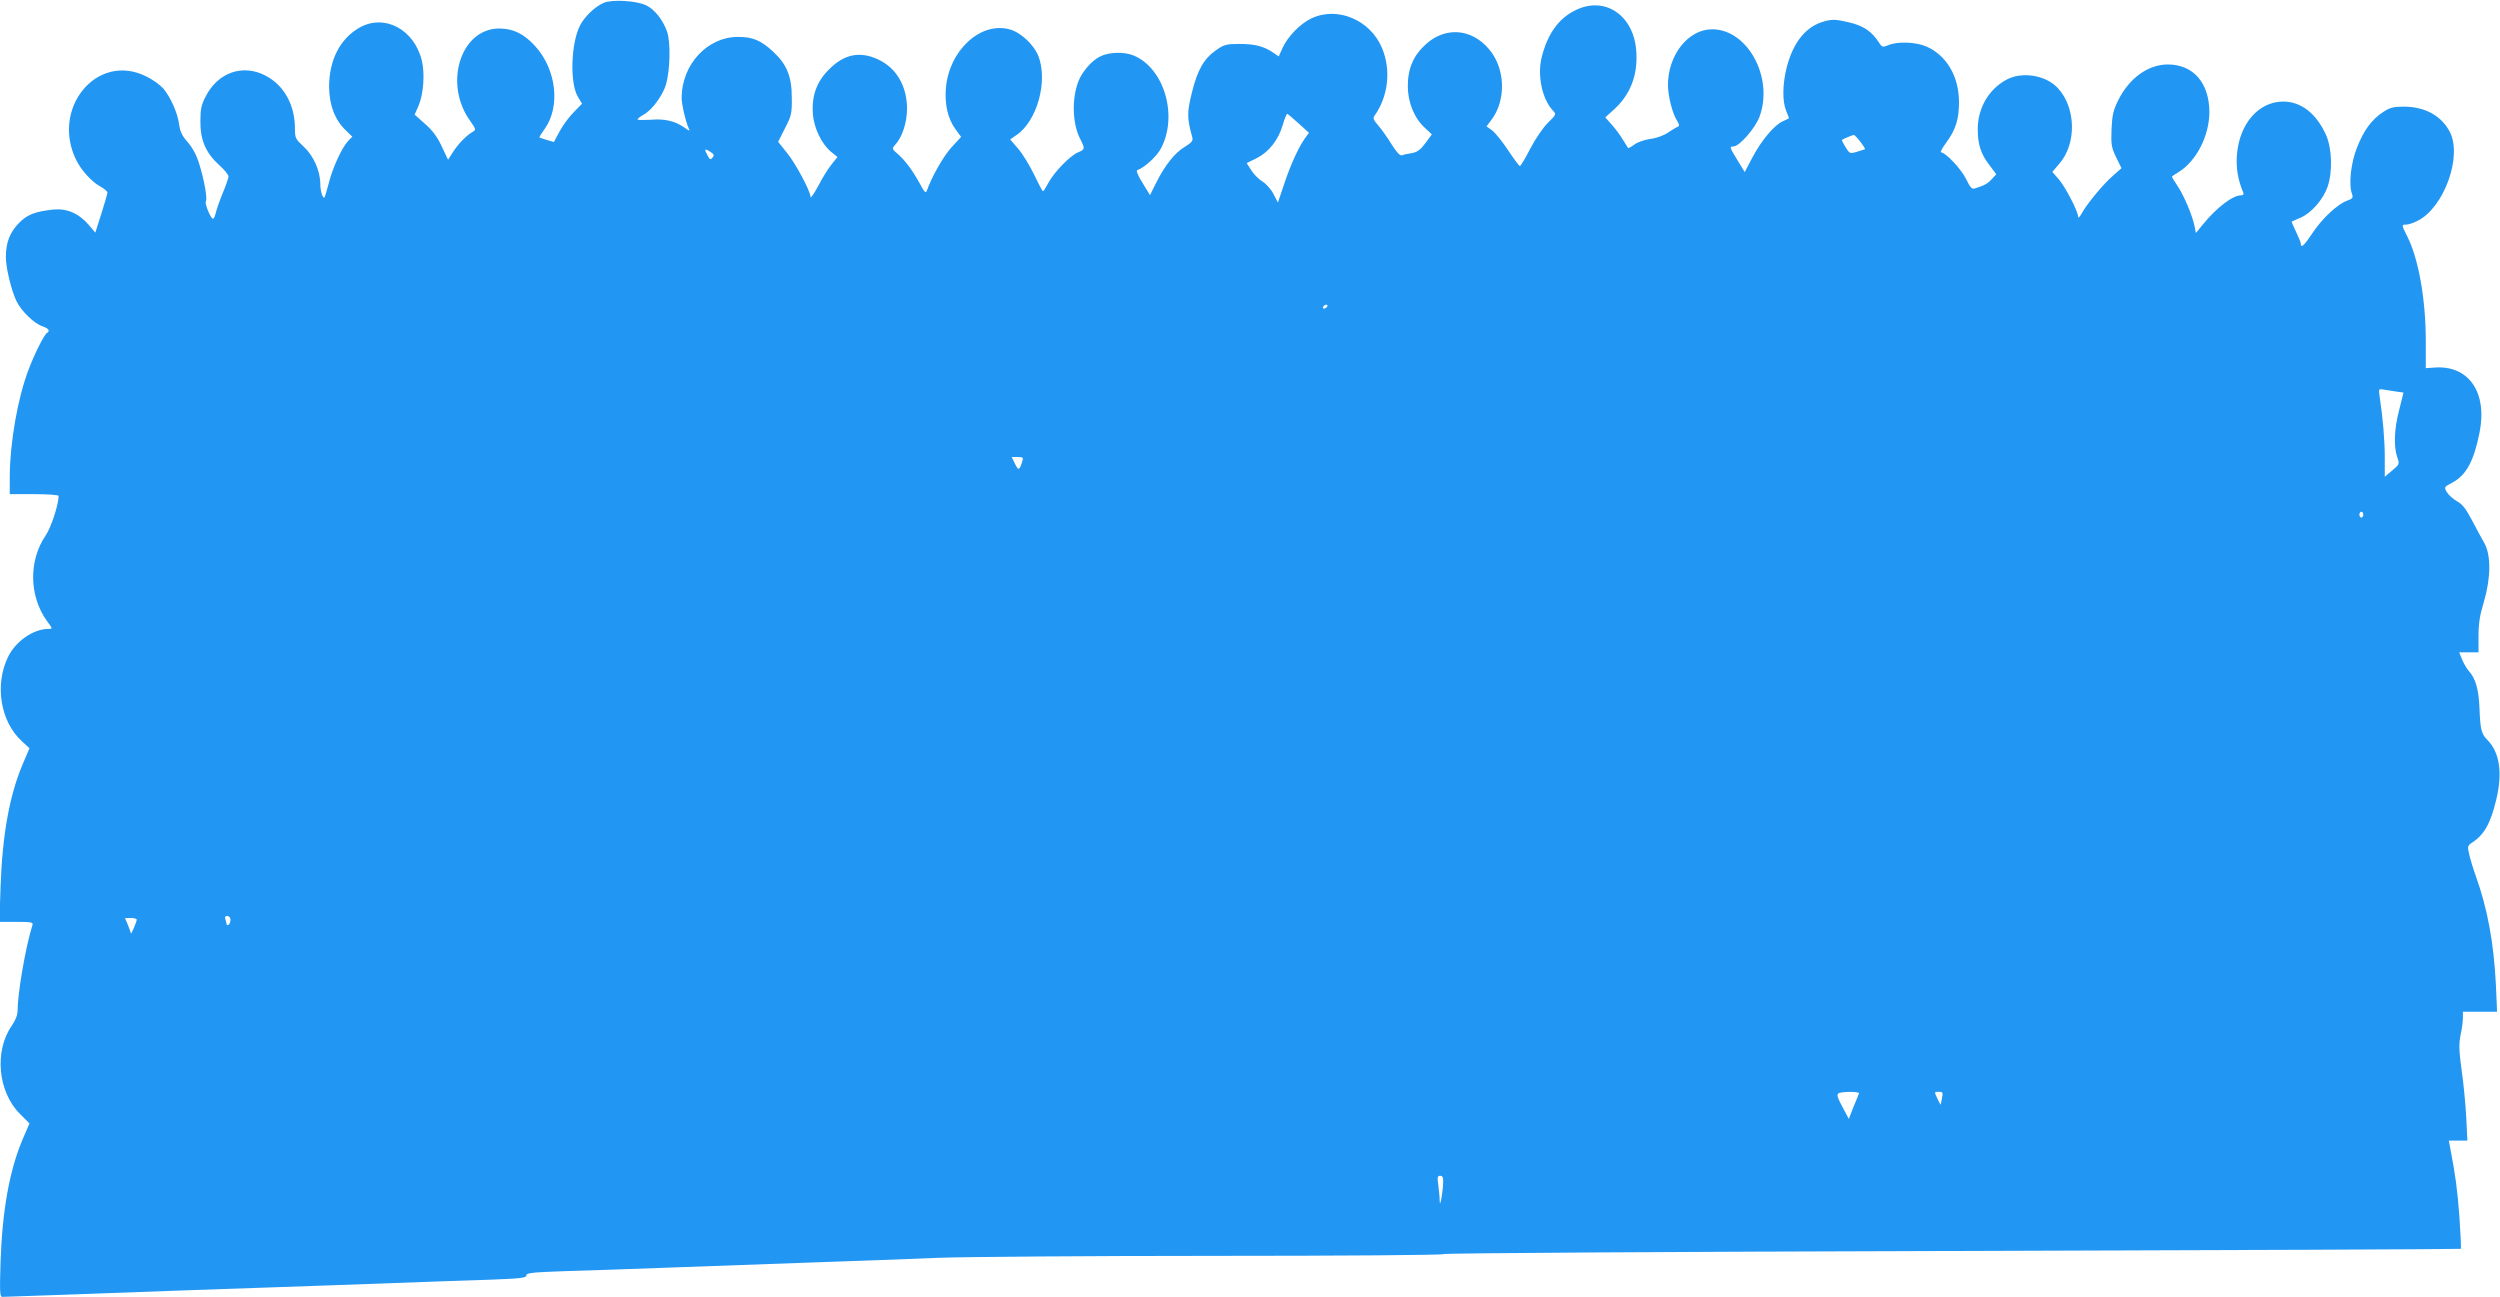 <?xml version="1.0" standalone="no"?>
<!DOCTYPE svg PUBLIC "-//W3C//DTD SVG 20010904//EN"
 "http://www.w3.org/TR/2001/REC-SVG-20010904/DTD/svg10.dtd">
<svg version="1.0" xmlns="http://www.w3.org/2000/svg"
 width="1280pt" height="664pt" viewBox="0 0 1280 664"
 preserveAspectRatio="xMidYMid meet">
<g transform="translate(0,664) scale(0.1,-0.1)"
fill="#2196f3" stroke="none">
<path d="M3090 6625 c-45 -20 -97 -70 -120 -115 -47 -91 -53 -294 -12 -364
l22 -37 -43 -44 c-24 -24 -56 -68 -72 -98 l-29 -54 -35 10 c-20 6 -37 12 -39
13 -2 1 10 21 26 43 83 115 61 306 -49 426 -57 62 -110 88 -180 89 -198 3
-290 -279 -153 -471 30 -43 32 -48 16 -57 -30 -16 -74 -60 -101 -102 l-27 -42
-32 68 c-23 49 -47 82 -86 116 l-53 47 20 46 c25 57 33 163 17 230 -39 162
-194 243 -322 168 -98 -57 -153 -166 -153 -302 1 -93 29 -168 85 -222 l34 -33
-22 -22 c-32 -35 -78 -135 -98 -213 -10 -39 -20 -72 -22 -75 -8 -11 -22 29
-22 67 0 68 -35 146 -85 192 -42 39 -45 44 -45 94 0 120 -56 220 -149 269
-117 62 -245 18 -308 -106 -22 -41 -27 -65 -27 -126 -1 -97 28 -163 95 -224
27 -24 49 -51 49 -59 0 -8 -13 -46 -29 -84 -16 -39 -32 -85 -36 -102 -4 -17
-10 -31 -14 -31 -12 0 -44 77 -37 89 9 13 -9 113 -35 195 -12 40 -33 79 -57
107 -30 33 -40 56 -45 93 -8 59 -44 139 -81 183 -15 17 -54 46 -88 62 -251
126 -491 -165 -356 -432 26 -51 79 -109 122 -132 20 -11 36 -25 36 -31 0 -6
-14 -55 -31 -108 l-31 -97 -34 40 c-51 59 -112 85 -182 78 -93 -10 -134 -26
-177 -71 -45 -47 -65 -99 -65 -172 0 -55 28 -171 54 -225 23 -49 91 -116 132
-129 34 -12 42 -24 24 -35 -14 -9 -65 -110 -95 -191 -55 -145 -94 -372 -95
-541 l0 -93 125 0 c69 0 125 -4 125 -9 0 -45 -39 -164 -67 -204 -87 -128 -84
-309 7 -436 30 -40 30 -41 8 -41 -77 0 -169 -64 -207 -144 -70 -144 -38 -333
72 -432 l38 -35 -35 -82 c-67 -158 -104 -362 -113 -624 l-6 -183 87 0 c79 0
87 -2 82 -17 -35 -111 -76 -349 -76 -438 0 -22 -11 -50 -30 -77 -90 -130 -71
-338 42 -451 l49 -49 -35 -81 c-67 -158 -104 -362 -113 -624 -5 -157 -4 -183
9 -183 12 0 523 18 978 35 85 3 283 10 440 15 157 5 422 15 590 21 168 6 388
14 490 17 155 6 185 9 185 22 0 13 32 16 205 22 113 3 338 11 500 17 162 6
489 18 725 26 237 8 542 19 679 25 136 5 774 10 1417 10 656 0 1169 4 1169 9
0 5 1141 12 2603 16 1431 4 2604 9 2606 11 3 3 -1 77 -7 167 -11 143 -20 208
-47 350 l-7 37 47 0 48 0 -6 123 c-4 67 -14 176 -24 241 -13 98 -14 130 -5
176 7 31 12 71 12 88 l0 32 88 0 87 0 -6 138 c-11 216 -43 390 -103 557 -14
39 -29 89 -34 112 -9 38 -8 44 14 58 63 41 96 99 125 222 33 136 17 242 -46
305 -31 31 -36 55 -40 162 -4 96 -20 153 -55 191 -10 11 -25 37 -34 58 l-15
37 50 0 49 0 0 85 c0 63 7 107 27 172 36 122 38 239 3 302 -14 24 -43 78 -65
120 -30 57 -49 81 -76 95 -19 11 -42 31 -51 46 -15 26 -15 27 28 49 71 38 110
110 139 255 42 208 -56 348 -232 334 l-43 -3 0 140 c0 211 -37 421 -95 535
-30 60 -30 60 -5 60 12 0 38 9 59 20 135 68 229 330 164 455 -43 82 -126 128
-233 129 -54 0 -72 -4 -106 -26 -60 -39 -100 -92 -136 -183 -32 -81 -44 -191
-25 -240 6 -18 1 -23 -27 -33 -49 -18 -129 -93 -178 -168 -41 -62 -58 -77 -58
-51 0 6 -12 34 -25 62 -13 27 -23 50 -22 50 1 1 21 10 45 20 56 24 116 93 139
158 27 78 23 199 -9 269 -50 108 -127 168 -218 168 -126 0 -225 -114 -237
-274 -5 -66 5 -127 33 -193 3 -8 -1 -13 -11 -13 -44 0 -125 -62 -196 -149
l-36 -44 -7 35 c-10 52 -54 157 -87 206 -16 24 -29 45 -29 47 0 2 16 13 36 25
90 56 156 186 156 307 -1 150 -83 243 -214 243 -101 -1 -198 -71 -254 -186
-24 -49 -30 -74 -33 -147 -3 -79 0 -93 24 -143 l27 -55 -45 -40 c-50 -43 -135
-147 -160 -194 -9 -16 -16 -23 -17 -15 0 28 -67 156 -100 193 l-32 37 36 42
c89 103 85 286 -7 386 -61 67 -182 87 -262 45 -92 -49 -148 -144 -149 -253 0
-79 15 -127 61 -187 l34 -45 -23 -25 c-22 -24 -37 -32 -84 -47 -18 -6 -25 1
-48 48 -25 51 -105 136 -128 136 -5 0 6 22 26 49 49 66 66 120 66 207 0 133
-63 240 -167 286 -53 23 -147 27 -194 7 -30 -12 -33 -11 -48 12 -38 59 -79 87
-156 105 -65 15 -83 16 -123 5 -93 -24 -159 -104 -193 -232 -23 -89 -24 -177
-4 -226 8 -19 15 -37 15 -38 0 -1 -14 -8 -30 -15 -44 -18 -111 -98 -157 -185
l-40 -76 -36 59 c-42 68 -43 72 -22 72 30 0 112 93 134 153 73 200 -61 447
-243 447 -122 0 -226 -131 -226 -285 0 -57 23 -147 47 -184 11 -17 12 -26 5
-29 -6 -2 -28 -15 -49 -29 -22 -16 -60 -30 -92 -34 -30 -4 -67 -17 -83 -29
-16 -12 -31 -20 -32 -18 -1 1 -13 21 -27 43 -13 22 -39 57 -57 77 l-33 37 42
38 c86 77 125 177 117 299 -12 187 -163 288 -315 210 -84 -42 -139 -120 -169
-237 -24 -93 1 -215 56 -274 19 -20 19 -21 -25 -64 -25 -25 -64 -82 -90 -132
-25 -49 -49 -89 -53 -89 -4 0 -31 36 -60 80 -29 44 -66 90 -82 102 l-29 21 24
32 c78 101 73 266 -12 364 -89 105 -221 115 -321 26 -65 -58 -94 -125 -94
-216 0 -83 33 -164 88 -214 l35 -33 -33 -45 c-25 -34 -41 -46 -70 -51 -20 -3
-43 -8 -50 -11 -10 -4 -27 15 -53 56 -21 34 -51 77 -68 96 -25 29 -29 38 -19
51 70 99 85 234 38 346 -60 144 -228 215 -361 152 -58 -27 -122 -93 -149 -153
l-19 -42 -26 18 c-49 34 -96 46 -173 46 -69 0 -80 -3 -119 -30 -65 -45 -97
-101 -126 -217 -26 -104 -26 -132 2 -233 4 -16 -5 -26 -39 -47 -51 -30 -102
-95 -147 -185 l-31 -62 -38 62 c-24 38 -34 63 -27 66 36 12 98 69 120 109 90
167 19 412 -139 478 -48 20 -128 18 -173 -6 -42 -21 -90 -77 -109 -125 -35
-89 -32 -217 8 -295 26 -51 26 -55 -10 -70 -41 -17 -123 -101 -152 -156 -13
-24 -25 -44 -28 -43 -3 0 -24 40 -47 88 -23 48 -60 107 -82 132 l-39 45 33 23
c105 72 161 274 112 403 -23 59 -91 123 -149 138 -148 40 -309 -109 -325 -301
-7 -83 10 -156 48 -209 l30 -41 -49 -53 c-42 -46 -103 -154 -126 -221 -6 -16
-12 -11 -36 34 -39 71 -76 120 -114 153 -29 25 -30 27 -14 45 38 41 62 116 62
188 -1 116 -55 208 -149 251 -92 43 -173 27 -250 -51 -64 -63 -90 -136 -83
-230 6 -73 46 -154 94 -193 l32 -26 -29 -36 c-17 -20 -48 -70 -69 -111 -22
-41 -40 -67 -40 -58 0 30 -78 175 -122 228 l-44 55 35 69 c33 64 36 76 35 156
0 109 -25 171 -95 236 -62 58 -105 76 -179 76 -158 1 -289 -141 -290 -311 0
-34 18 -114 35 -154 8 -19 8 -19 -21 1 -47 33 -101 46 -170 40 -35 -2 -66 -2
-69 1 -3 3 12 15 32 26 43 24 97 99 113 154 21 74 24 214 6 268 -20 60 -64
116 -108 137 -51 24 -176 31 -218 12z m3559 -617 l53 -48 -20 -27 c-34 -49
-72 -131 -106 -232 l-33 -98 -23 44 c-12 24 -38 53 -57 64 -19 12 -45 38 -57
58 l-23 36 51 25 c63 32 111 93 134 171 9 32 20 58 23 56 3 -1 30 -23 58 -49z
m2876 -94 c15 -19 25 -36 24 -38 -2 -1 -21 -7 -41 -13 -37 -11 -38 -10 -59 24
-12 19 -20 35 -18 37 8 5 54 25 60 25 4 1 19 -15 34 -35z m-5877 -81 c-10 -12
-14 -11 -24 9 -20 35 -17 40 11 22 21 -13 23 -19 13 -31z m3147 -763 c-3 -5
-11 -10 -16 -10 -6 0 -7 5 -4 10 3 6 11 10 16 10 6 0 7 -4 4 -10z m5476 -435
l35 -5 -22 -88 c-26 -98 -29 -189 -10 -243 12 -35 12 -36 -26 -68 l-38 -32 0
98 c0 89 -9 198 -26 310 -6 43 -6 43 22 38 16 -2 45 -7 65 -10z m-7037 -357
c-14 -47 -20 -49 -37 -13 l-17 35 31 0 c27 0 30 -3 23 -22z m6866 -273 c0 -8
-4 -15 -10 -15 -5 0 -10 7 -10 15 0 8 5 15 10 15 6 0 10 -7 10 -15z m-10920
-2074 c0 -11 -4 -23 -10 -26 -5 -3 -10 -2 -10 4 0 5 -3 16 -6 25 -4 11 -1 16
10 16 9 0 16 -8 16 -19z m-480 0 c0 -10 -29 -79 -30 -70 0 4 -7 23 -15 43
l-15 36 30 0 c16 0 30 -4 30 -9z m8818 -889 c-1 -4 -14 -35 -28 -69 l-24 -62
-33 62 c-25 46 -30 63 -20 69 15 10 110 10 105 0z m425 -24 c-3 -18 -6 -34 -7
-34 -1 -1 -8 14 -17 32 -16 34 -16 34 7 34 21 0 23 -3 17 -32z m-2554 -430 c0
-18 -4 -53 -8 -78 -7 -37 -9 -40 -10 -14 0 17 -4 52 -7 78 -6 38 -4 46 10 46
12 0 16 -9 15 -32z"/>
</g>
</svg>
